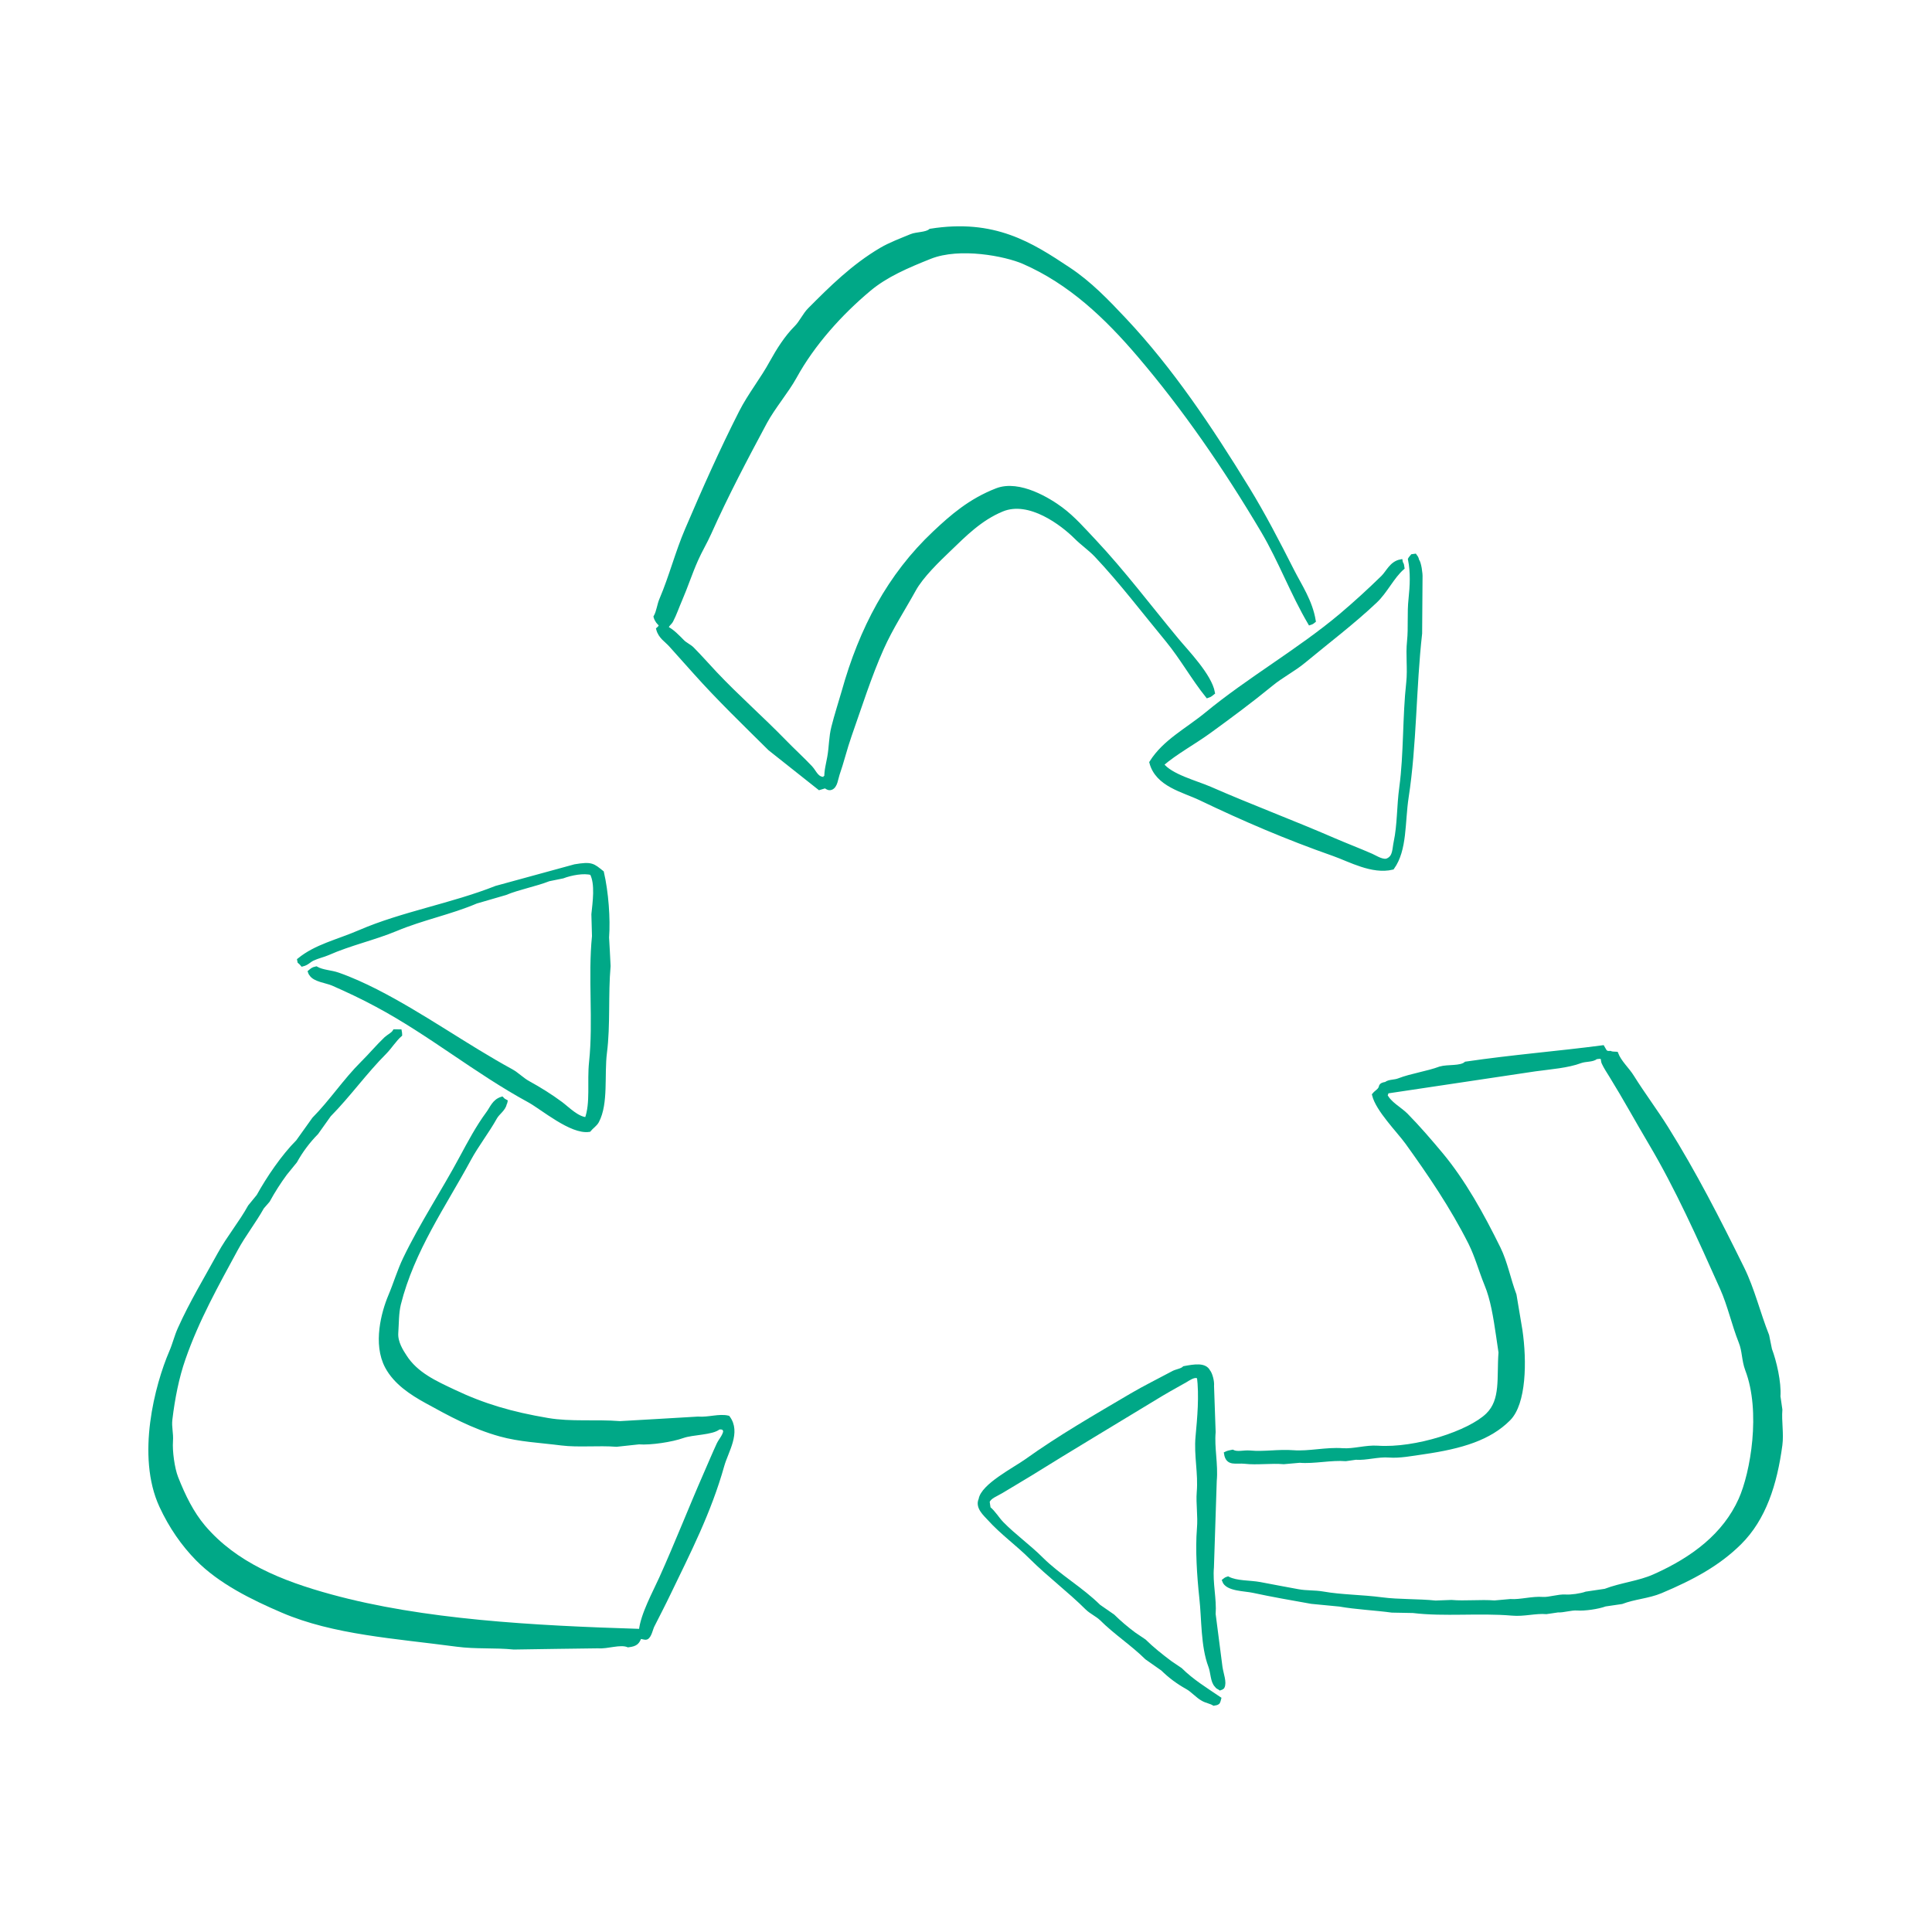 <?xml version="1.0" encoding="utf-8"?>
<!-- Generator: Adobe Illustrator 27.0.0, SVG Export Plug-In . SVG Version: 6.00 Build 0)  -->
<svg version="1.1" id="Ebene_1" xmlns="http://www.w3.org/2000/svg" xmlns:xlink="http://www.w3.org/1999/xlink" x="0px" y="0px"
	 width="1920px" height="1920px" viewBox="0 0 1920 1920" style="enable-background:new 0 0 1920 1920;" xml:space="preserve">
<style type="text/css">
	.st0{fill-rule:evenodd;clip-rule:evenodd;fill:#00A887;stroke:#00A887;stroke-width:4;stroke-miterlimit:10;}
</style>
<g>
	<path class="st0" d="M924.7,229.3c63.4-10.1,99.9,13.4,137.1,38.1c21.2,14,38.3,31.9,55.9,50.6c46.2,49.2,84.6,106.5,122.1,167.6
		c15.8,25.8,29.8,52.8,44.4,81.6c7.6,15,18.2,30.3,21.4,49.8c-1.6,1.2-1.3,1.4-3.8,2.2c-17.4-29.5-29.3-62-46.6-91.3
		c-37.7-63.6-78.1-122.1-123.2-175c-32.7-38.3-68.5-72.3-114.7-92.5c-18.2-7.9-63.6-16.7-92.9-5.1c-23.1,9.2-44,18.2-60.7,32.2
		c-28.8,24.1-56,54.5-73.8,86.9c-8.3,15-21.2,29.8-29.6,45.3c-19.4,36.2-38.3,72-55.4,110.2c-3.8,8.6-9.2,17.5-13,26.2
		c-6,13.4-10.1,26.5-16,40.1c-2.8,6.4-5.4,14.1-8.8,20.6c-1.5,2.8-4,3.6-4.8,7.4c6.1,3,11.3,8.7,16.2,13.6c2.6,2.6,6.8,4.4,9.4,7
		c7.9,8,15,16.1,22.8,24.4c21.8,23.1,46.3,44.6,68.4,67.3c8.7,9,18,17.4,26.4,26.3c4.5,4.8,6.1,12.2,15,11.2c0-0.3-0.1-0.5-0.1-0.8
		c0.3,0,0.5-0.1,0.8-0.1c-0.3-6.9,1.8-14.3,2.9-20.6c1.9-10.6,1.5-19.8,4.1-29.9c2.9-11.6,6.9-23.9,10.1-35
		c17.5-62.7,45.5-115.7,90.4-158c17.5-16.5,35.6-32.2,61.8-42.4c22.5-8.8,52.5,10.1,63.8,18.5c12.4,9.2,22.3,20.7,33.1,32.1
		c28.9,30.8,54.4,64.7,82,98c9.5,11.5,33,35.5,36,52.6c-2,1.5-2.3,2.3-5.4,3.3c-14.3-17.8-25.3-37.8-39.8-55.5
		c-23.4-28.3-45.8-57.9-70.9-84.5c-6.1-6.4-14-11.8-20.2-18.1c-13.1-13-46.1-38.5-73.4-27.1c-21.7,9-37.3,25-52.2,39.3
		c-11.5,11-27.8,26.7-35.2,40.2c-10.6,19.2-22.8,37.8-31.9,58.2c-12.4,27.8-21.7,57.5-32,86.7c-4.5,12.8-7.7,26.3-12,38.6
		c-1.5,4.4-2,11.7-6.4,13.5c-2.8,1.2-4.7-1.4-6.1-1.6c-1.9,0.5-3.7,1.1-5.6,1.7c-16.4-13-32.8-26-49.2-39
		c-25.3-25.1-50.5-49.3-74.7-76.4c-7.8-8.8-15.8-17.7-23.9-26.7c-4.3-4.8-10.3-8-12.4-15.8c1.7-1.5,2.2-2,2.7-4.5
		c-2.3-1.8-4.3-4.2-5.3-7.7c3-5.4,3.3-11.7,5.9-17.6c9.5-22.3,15.6-46.4,25.3-69c17-39.8,34.3-78.7,53.6-116.7
		c8.8-17.3,21.4-32.9,30.5-49.7c6.7-12.1,14.6-24.7,24.4-34.5c5.1-5.1,8.3-12.7,13.4-17.8c21.4-21.5,43.1-43.1,71-59.6
		c9.2-5.4,19.8-9.3,29.9-13.5C910.9,232.3,920.4,233,924.7,229.3L924.7,229.3z"/>
	<path class="st0" d="M1403.6,552.7c0.8-0.1,1.6-0.3,2.5-0.4c1.2,1.7,1.6,1.7,2.3,4.7c2,2.2,3.6,13.1,3.3,17.1
		c-0.2,18.4-0.3,36.9-0.4,55.4c-6.1,54.5-5.3,110.3-13.4,162.8c-3.8,24.9-1.3,52-14.2,70c-19.9,4.8-42.2-7.8-58-13.4
		c-47.5-16.7-89.2-34.6-132.8-55.5c-16.9-8.1-42.9-13.4-48.7-35.7c13.1-20.9,35.4-32,55.1-48.2c41.7-34.4,91.9-63,133.4-97.9
		c14.3-12.1,28.2-24.8,41.5-37.8c5.3-5.2,8.5-14.1,17.8-15.9c0.1,0.5,0.2,1.1,0.3,1.6c1,1.1,1.2,2.6,1.5,4.8
		c-10.1,8.7-16.9,23.7-27.1,33.2c-22.2,21-47.5,40.1-71,59.6c-10.4,8.6-22.2,14.4-32.7,23.1c-19.5,16-40.7,31.7-61.2,46.6
		c-15.7,11.4-33.1,20.6-47.3,32.8c8.6,11.7,34.1,18.1,47.9,24.1c40.4,17.7,82.2,33.3,123,51c12.3,5.3,24.9,10.1,37.5,15.6
		c3.9,1.7,11.9,7.1,16.6,4.4c6.7-3.3,6-10.7,7.5-17.8c3.7-17.4,3-35.6,5.6-54.5c4.5-33.3,3.1-69.8,6.9-104.1
		c1.5-14.3-0.7-26.9,0.8-41.2c1.4-13.4-0.1-27.7,1.5-42.1c1.3-12.4,2.1-26-0.6-39.3C1401.7,554.7,1402.8,553.8,1403.6,552.7
		L1403.6,552.7z"/>
	<path class="st0" d="M571.3,860.9c16.7-2.8,17.9-1,26.9,6.2c4.5,19.5,6.5,45.8,5.1,64.6c0.5,9.4,1.1,18.9,1.5,28.3
		c-2.5,28.6-0.1,58.7-3.6,86c-2.8,22.4,1.6,50.3-7.8,68.2c-1.8,3.4-5.6,5.7-8,8.7c-17.6,2.6-46.2-21.9-59.5-29.2
		c-52.6-28.6-98.4-66.6-151.1-94.8c-14.2-7.7-29.3-14.8-44.1-21.3c-6-2.6-18.1-3.8-21.5-9.5c-0.7-0.8-0.6-0.7-1.2-2.3
		c2.1-1.7,2.5-2.6,6.2-3.4c6.3,3.6,14.8,3.6,21.8,6.1c12.9,4.5,25.5,10.3,37.6,16.4c46.6,23.8,89,54.6,134.6,79.5
		c5.8,3.2,10.9,8.6,16.8,11.8c11.1,6.1,22.2,13,32.3,20.5c6.7,5,16.3,15.1,25.7,15.6c6-16.2,2.3-37.1,4.4-56.8
		c4.3-40.7-1.2-84.6,2.9-125.2c-0.2-7.2-0.4-14.5-0.6-21.7c1.1-11.2,4.1-30.4-1.7-40.9c-7.7-2.3-20.7,0.2-28.8,3.3
		c-4.6,1-9.3,1.9-13.8,2.8c-13.5,5.3-30.1,8.3-43.3,13.8c-9.6,2.8-19.3,5.6-28.9,8.4c-25.5,10.9-53.6,16.4-79.8,27.4
		c-21.6,9-45.6,14.2-67.7,24c-4.4,1.9-10.1,3.1-15.1,5.5c-3.7,1.8-5.3,4.4-10.1,5.6c-0.9-1.1-1.9-2.1-2.9-2.9
		c-0.1-0.5-0.2-1.1-0.3-1.6c17-13.8,37.5-18,60.5-27.9c41.9-18.1,91.3-26.4,135.3-43.8C519.2,875.1,545.3,868,571.3,860.9
		L571.3,860.9z"/>
	<path class="st0" d="M392.2,1024.9c1.7,0,3.4,0.1,5.1,0.1c0.2,1.1,0.4,2.2,0.4,3.3c-5.7,5-9.9,12-15.1,17.3
		c-19.8,19.8-35.9,42.6-55.5,62.5c-4.2,5.9-8.4,11.8-12.6,17.7c-8.2,8.3-15.4,17.9-21.1,28.2c-3.3,4.1-6.7,8.2-10,12.3
		c-6.2,8.4-12,17.5-17.1,26.8c-2,2.2-3.8,4.5-5.8,6.7c-7.9,14.2-18.2,27.2-25.9,41.4c-19,35.1-38.6,69.9-52.2,109
		c-6.5,18.6-10.6,39.5-13.1,60.5c-0.9,7.8,1.2,13.3,0.6,21.7c-0.7,9.6,1.6,26.9,5.2,36.1c7.4,18.8,15.7,35.4,27.1,48.9
		c31.5,37.1,77,55.5,126.4,69c91.5,25.1,200.8,31.1,308.3,34.4c1.4-15.8,14-38.7,20.1-52.3c15.6-34.6,29.1-69.3,44.5-104.4
		c4.1-9.3,8.2-19.2,12.6-28.7c2-4.2,5.6-7.8,6.6-12.6c-0.3-2.5-1.2-4.8-6.5-4.1c-6.4,5.5-25.9,5-35.7,8.5c-10.8,3.9-32,7.1-43.5,6.2
		c-7.4,0.8-14.9,1.6-22.3,2.4c-18.4-1.4-37.8,0.8-54.7-1.3c-22-2.8-41.2-3.5-60.8-8.9c-27.1-7.5-50.5-20.4-73.4-33
		c-14.7-8.1-30.8-18.5-39.3-34.5c-12-22.6-3.6-53.7,3.3-70.1c5.4-12.8,8.9-25.1,14.8-37.3c16.6-34.4,38.1-66.8,56-100.2
		c8.2-15.2,16.2-30.3,26.3-44c4-5.3,5.9-12.1,13.8-14.6c1.2,1.3,2.1,2,3.7,2.8c-0.3,1.5-0.1,0.8-0.6,1.8c-1.2,6-7,9.2-9.7,14
		c-7.9,14.2-18.2,27.2-25.9,41.4c-24.8,45.9-56.3,90.3-69.8,144.1c-2.2,9.1-1.9,18.9-2.6,28.8c-0.6,9.3,5.2,18.2,8.4,23.1
		c11.3,17.8,30.4,26.3,48.6,34.9c29.6,14.1,57.5,22.3,93.7,28.4c22.9,3.9,47.4,1.2,71.7,3.1c25.7-1.5,51.5-2.9,77.3-4.5
		c10.9,0.8,21.1-3.1,30-1c11,14.7-1.6,33.1-5.7,47.7c-13,46.3-33.4,85.8-53.1,126.7c-5.3,11.1-10.9,21.8-16.3,32.5
		c-1.5,3-2.8,10.3-5.9,11.7c-1.6,0.7-4.3-0.8-6.8-0.7c-2,5.2-3.4,7.5-11.4,8.4c-8.1-3.3-20.5,1.8-30,1c-27.9,0.4-55.7,0.7-83.7,1.2
		c-18.5-1.9-37.8-0.3-56.5-2.8c-61.3-8.2-122.3-11.8-173.3-33.7c-29.9-12.8-62.1-28.7-84.5-51.5c-14.3-14.6-26.4-31.9-36-52.6
		c-23.1-49.9-4.3-120.3,9.8-153.1c3.4-7.8,5-15.3,8.5-23c11.5-25.7,26.2-49.9,39.6-74.4c8.9-16.2,21.1-30.8,30.1-47.1
		c2.8-3.5,5.7-6.9,8.5-10.4c9.9-17.9,24.7-39.7,39.2-54.2c5.3-7.5,10.7-15,16-22.4c17.2-17.4,30.9-38.3,48.2-55.5
		c8-7.9,15.3-16.7,23.3-24.3C386.7,1029.4,390.3,1028.1,392.2,1024.9L392.2,1024.9z"/>
	<path class="st0" d="M1456.8,1057c46.9-6.9,91.9-10.4,135.9-16.2c2.1,3.3,2.1,6.1,7.5,5.6c1.3,0.7,4.2,0.7,6,0.8
		c3.4,8.7,11.2,15.4,15.8,22.9c11,17.6,23.4,34,34.2,51.3c27.4,43.8,51.2,90.2,75.3,139.1c10.3,20.9,15.8,44.4,24.7,66.8
		c1,4.6,1.9,9.3,2.8,13.8c4.5,11.8,9.4,32.8,8.4,46.6c0.6,4.4,1.2,8.7,1.9,13.2c-0.9,11.6,1.5,23.8,0,35.2
		c-5.2,38.7-16.1,73-40.5,97.2c-21.1,20.9-46.6,34.8-78.5,48.2c-12.2,5.1-26.2,5.8-38.7,10.6c-5.5,0.8-10.9,1.6-16.4,2.4
		c-6.9,2.6-20.6,4.6-27.9,4c-6.1-0.4-14,2.3-19,1.9c-3.8,0.5-7.7,1.1-11.5,1.7c-10.9-0.9-22.5,2.6-34.1,1.5
		c-32.9-2.8-67.3,1.2-98.4-2.6c-7-0.1-14-0.3-21-0.4c-17-2.3-35.6-3.1-52-6c-9.3-0.9-18.7-1.8-28-2.7c-19-3.4-39.3-6.9-57.7-10.9
		c-8.4-1.9-26.1-1.5-29.1-10.1c1.6-1.2,1.3-1.4,3.8-2.2c8.7,4.5,21.5,3.6,31.8,5.5c12,2.2,25.8,5,37.9,7.1
		c8.8,1.6,15.8,0.8,24.7,2.3c18.7,3.3,38.3,3.1,58.7,5.8c16.7,2.2,36,1.4,53.2,3.2c5.3-0.2,10.6-0.4,15.8-0.6
		c13.3,1.2,29.1-0.6,42.8,0.5c5.3-0.4,10.5-1,15.8-1.4c10,0.7,21.5-2.9,32.4-2.1c6.1,0.4,15.1-2.8,22.3-2.4c5.4,0.4,15.4-1,20.6-2.9
		c6.3-0.9,12.6-1.8,18.9-2.8c16.3-6.2,34-7.8,49-14.6c39-17.4,69.8-41.1,85.5-76c11.9-26.5,22.5-87.6,6.6-129.2
		c-3.6-9.6-2.8-18.5-6.5-27.6c-7-17.6-10.9-36.3-18.6-53.5c-22.5-50.3-44.5-99.5-70.9-144c-13.4-22.6-25.6-45-38.9-66.5
		c-2.7-4.4-5.8-9-7.7-13.2c-1-2.1-0.4-4.3-1.7-5.6c-1.4-0.7-3.5-0.4-5.9,0c-3.6,3-10.1,2-15.4,3.9c-12.8,4.8-29.6,6-45,8.1
		c-49.2,7.4-98.4,14.7-147.7,22.1c-0.2,1.9-0.3,2.2-1.2,3.6c3.9,8.3,14.4,13.6,20.5,19.7c12.2,12.4,23.8,25.9,35,39.3
		c22.3,26.9,40.3,59.3,57,93.2c7,14.3,9.9,30.6,15.8,46.3c2,11.7,3.9,23.5,5.9,35.2c4.5,30.8,3.8,72.5-11.7,88
		c-19.1,19.2-46.6,27.7-84.9,33.2c-11.7,1.7-23.7,4-33.9,3.2c-11.1-0.9-23,3-33.2,2.2c-3.3,0.4-6.6,1-9.9,1.4
		c-14.5-1.2-31.5,2.8-45.8,1.6c-5.3,0.4-10.5,1-15.8,1.4c-12.2-1.1-27.1,1-38.6-0.4c-9.1-1-17.1,2.8-18.8-8.2
		c1.6-0.8,3.7-1.3,6.4-1.8c5,2.5,11.1,0.2,17.7,0.8c13.4,1.3,27.9-1.4,42.7-0.3c15.6,1.2,32.6-3.2,49.1-2
		c10.9,0.8,23.1-3.3,34.8-2.5c37.8,2.6,91.3-15,109.3-32.5c15.2-14.8,10.9-36.9,12.8-62.2c-0.8-5.5-1.6-10.9-2.4-16.4
		c-2.8-19-5.6-36.7-11.6-51.1c-6.1-15-9.3-27.8-16-41.3c-18.2-36.1-40.5-68.8-62.9-99.9c-8.5-11.7-29.2-32.4-32.8-47.3
		c1.6-2,3.4-2.9,5.2-4.9c2.9-3.3-0.3-4.8,6.7-6c3.1-2.6,8.5-1.8,12.9-3.6c12.4-4.8,28.1-6.9,41-11.7
		C1438.9,1059.6,1451.5,1061.6,1456.8,1057L1456.8,1057z"/>
	<path class="st0" d="M1176.9,1359.6c10.1-1.9,20.4-3.6,23.9,3.3c2,2.2,4.2,9.8,3.7,14.5c0.5,15.3,1.1,30.6,1.6,45.8
		c-1.4,15.4,2.6,32.1,1.1,48.4c-0.9,28.7-1.8,57.2-2.8,85.9c-1.4,15.7,2.8,31.6,1.7,46.6c2.2,17.5,4.5,35.1,6.8,52.7
		c1,6.9,4.5,15.3,2,19.8c-0.8,0.7-0.7,0.6-2.3,1.2c-1.6-1.2-2.5-0.9-3.7-2.8c-4.1-4-3.7-12.9-6.1-19.2c-7.6-19.9-6.6-47-8.9-67.5
		c-2.4-22.3-4.1-48.3-2.4-69.3c1.1-12.6-1.1-24.6-0.2-36c1.6-18.9-2.9-36.6-1.2-55.1c1.7-18.5,3.8-40.6,1.3-60.5
		c-0.5,0.1-1.1,0.2-1.6,0.3c-3.5-1.3-9.2,2.7-11.9,4.3c-11,6.1-20.9,11.7-31,17.9c-41.2,25.1-82.2,49.5-122.5,74.6
		c-10,6.2-19.7,11.7-29.3,17.6c-4.5,2.8-12.2,5.4-13.6,10.3c0.4,2.2,0.6,4.4,1,6.6c5,4,8.5,10.2,13,14.9
		c12.3,12.6,26.9,22.9,39.4,35.4c17.4,17.3,39.5,29.7,57.1,47.1c4.6,3.2,9.3,6.5,14,9.7c6.5,6.4,13.7,12.5,21,17.9
		c3.4,2.3,6.8,4.6,10.2,6.9c7.8,7.7,16.9,14.9,25.7,21.5c3.4,2.3,6.8,4.6,10.2,6.9c11.5,11.4,25.2,19.8,38.5,28.8
		c-0.3,1.1-0.6,2.7-1.2,3.6c-1,0.9-2,1.1-4,1.4c-3.3-2-7.3-2.5-10.7-4.4c-5.7-3-10.3-8.8-15.9-11.9c-9-5-17.1-11-24.4-18.2
		c-5.3-3.7-10.6-7.4-15.8-11.1c-14.2-14-30.8-24.7-45-38.8c-4-3.9-10.1-6.6-14.1-10.5c-17.9-17.8-38-32.8-55.9-50.6
		c-13.3-13.3-28.7-24.2-41.6-38.5c-3.7-4.1-12.1-11.2-8.5-18.9c2.1-13.8,33.7-29.9,45.6-38.4c32.5-23.3,68.6-44.1,104.6-65.3
		c13.3-7.8,27.4-14.7,40.4-21.7C1169.1,1362.4,1173.9,1362.4,1176.9,1359.6L1176.9,1359.6z"/>
</g>
</svg>
